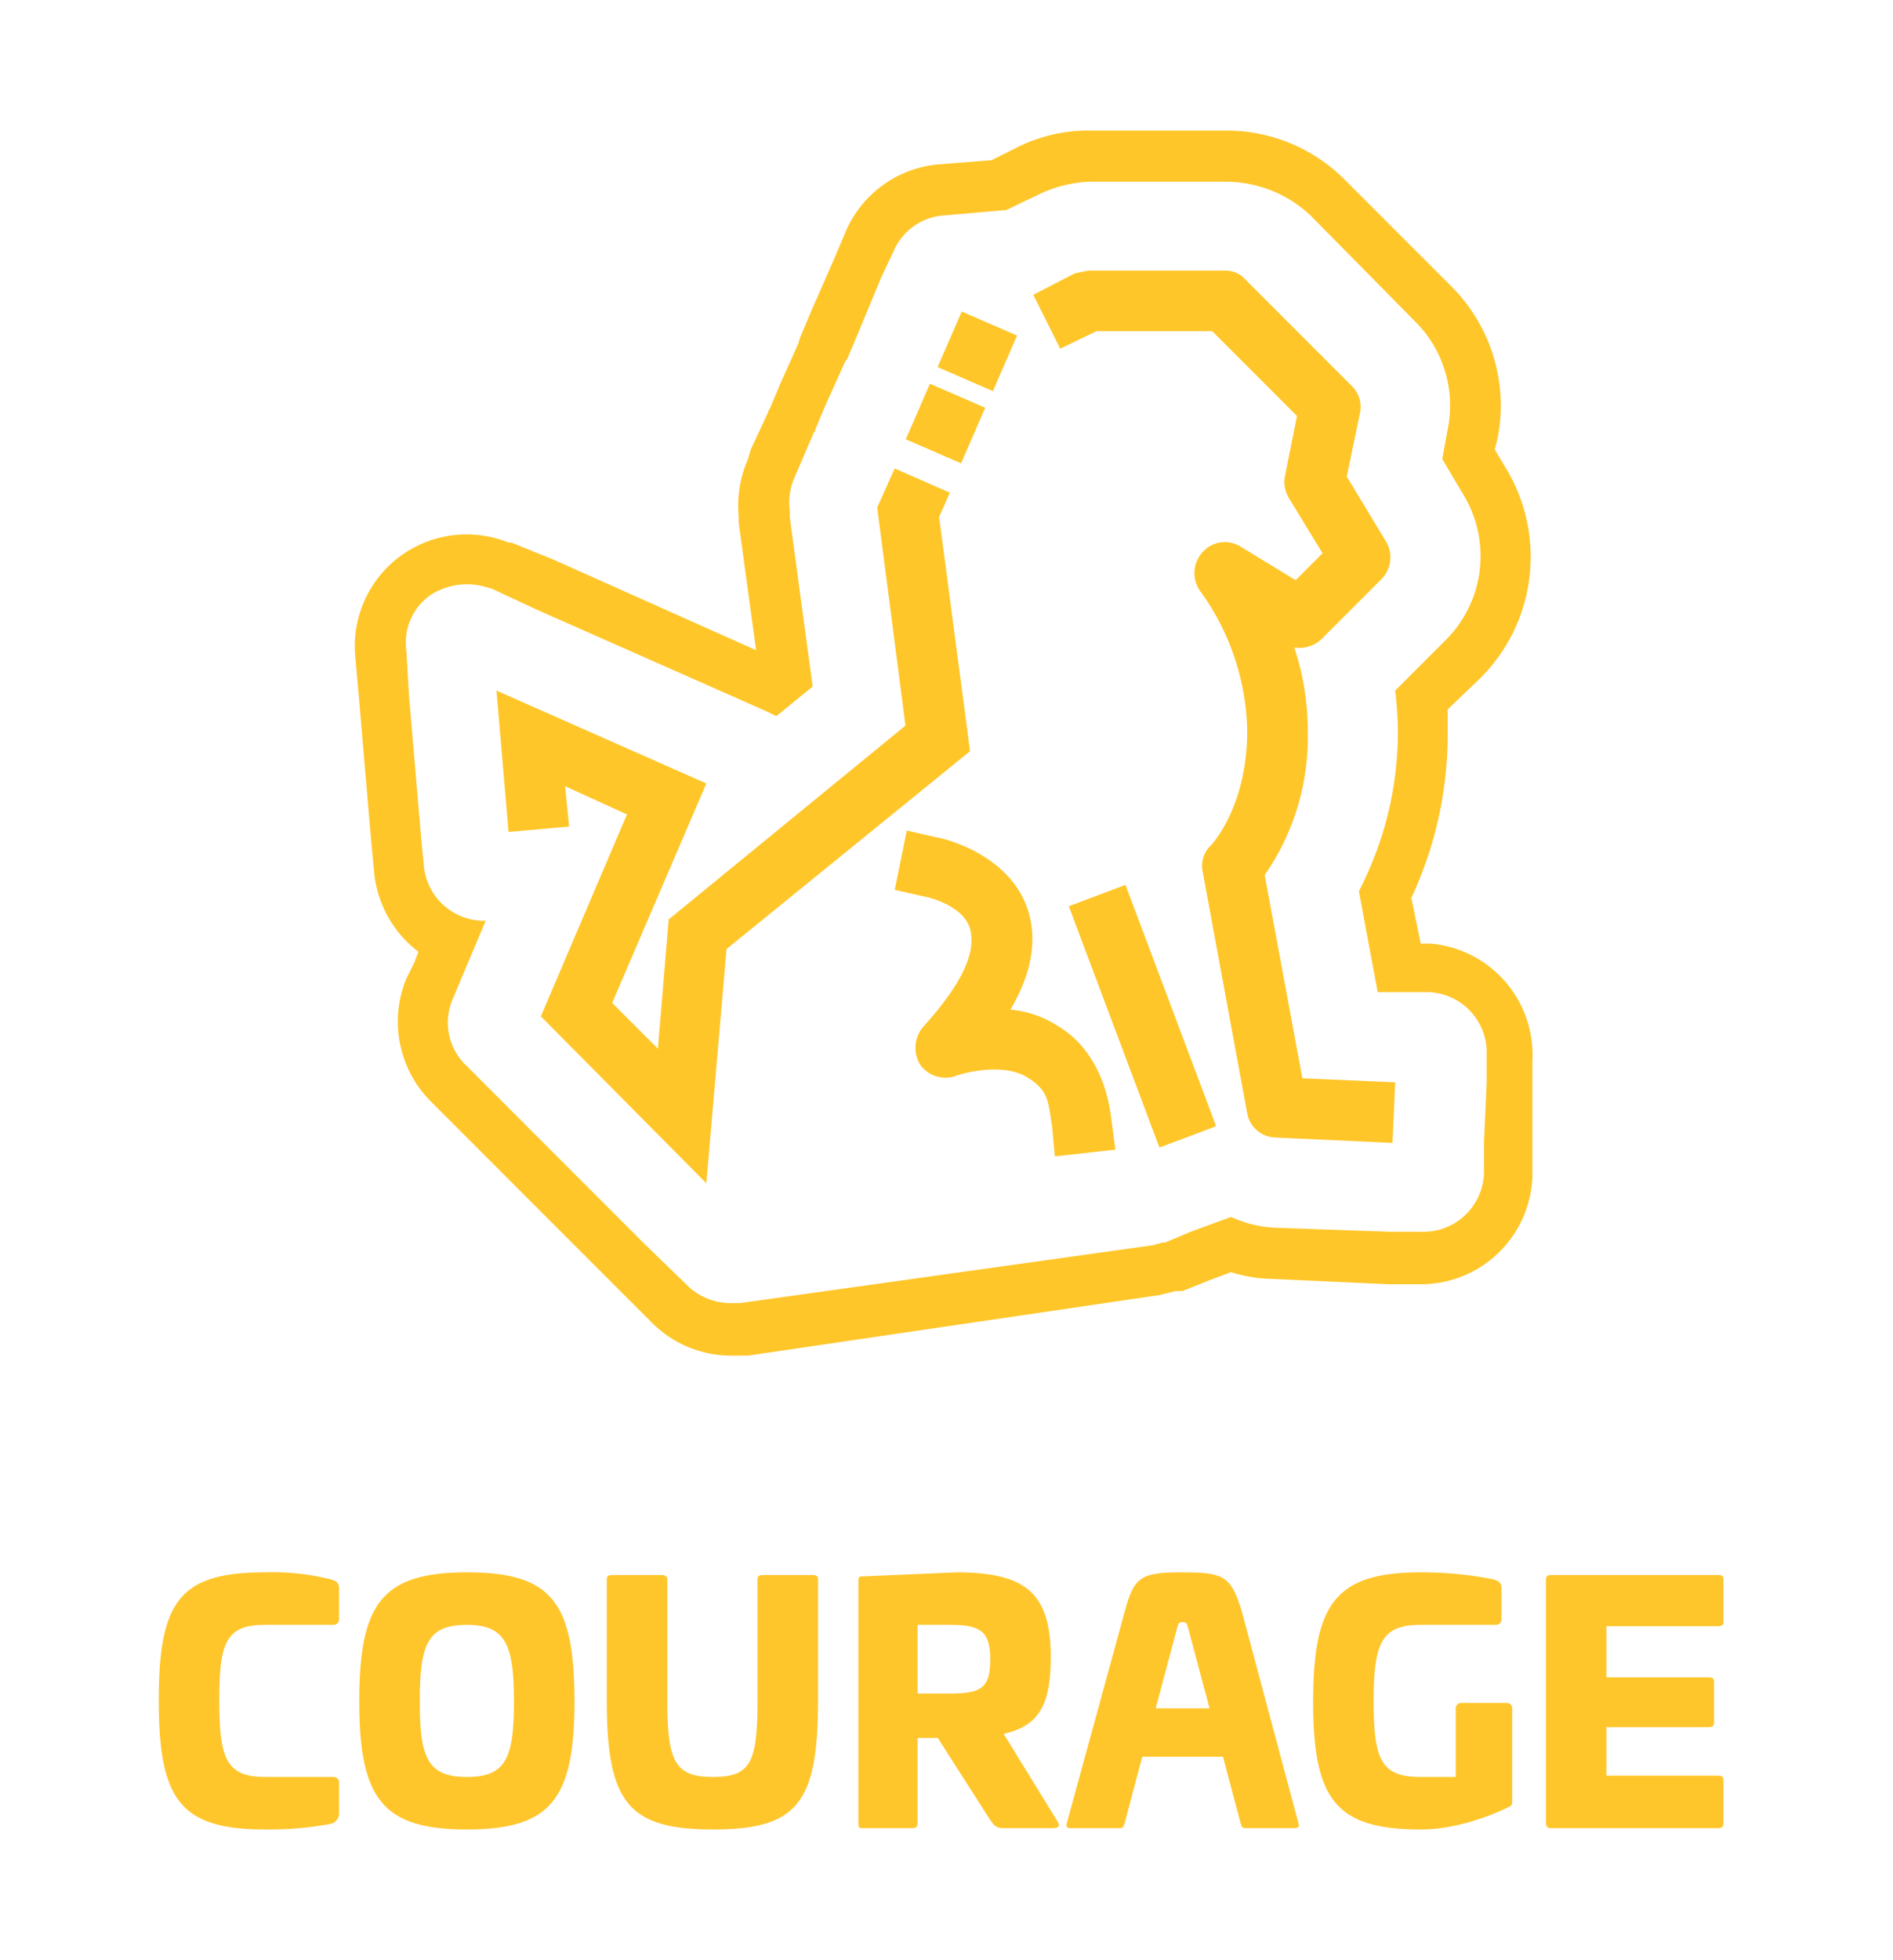 <svg xmlns="http://www.w3.org/2000/svg" xmlns:xlink="http://www.w3.org/1999/xlink" viewBox="0 0 140.7 145.6">
  <defs>
    <clipPath id="a">
      <rect x="-818.2" y="596" width="28" height="28" transform="translate(-666.9 -390) rotate(-45)" style="fill: none"/>
    </clipPath>
  </defs>
  <title>courage</title>
  <g>
    <g>
      <path d="M24.5,117.3c.4.1.7.2.7.7v2.3a.4.4,0,0,1-.4.4H19.7c-2.9,0-3.4,1.3-3.4,5.6s.5,5.7,3.4,5.7h5.1a.4.4,0,0,1,.4.4v2.3a.8.8,0,0,1-.7.8,25.1,25.1,0,0,1-4.8.4c-6.3,0-7.9-2.2-7.9-9.6s1.6-9.5,7.9-9.5A17.9,17.9,0,0,1,24.5,117.3Z" style="fill: #ffc62c"/>
      <path d="M42.7,126.4c0,7.3-1.8,9.5-8,9.5s-8-2.2-8-9.5,1.7-9.6,8-9.6S42.7,119,42.7,126.4Zm-11.5,0c0,4.2.6,5.6,3.5,5.6s3.5-1.4,3.5-5.6-.6-5.7-3.5-5.7S31.2,122.1,31.2,126.4Z" style="fill: #ffc62c"/>
      <path d="M60.4,117c.3,0,.4.1.4.3v9.1c0,7.6-1.6,9.5-7.8,9.5s-7.9-1.9-7.9-9.5v-9.1c0-.2.1-.3.4-.3h3.7c.2,0,.4.1.4.3v9.1c0,4.5.6,5.6,3.4,5.6s3.3-1.1,3.3-5.6v-9.1c0-.2.1-.3.4-.3Z" style="fill: #ffc62c"/>
      <path d="M78.1,123.1c0,3.6-.9,5.1-3.5,5.7l4,6.5c.2.3.1.5-.3.5H74.6c-.6,0-.7-.2-1-.6l-3.9-6.1H68.2v6.3c0,.3-.1.4-.4.4H64.1c-.3,0-.3-.1-.3-.4V117.5c0-.3,0-.4.3-.4l7-.3C76.3,116.8,78.1,118.4,78.1,123.1Zm-9.9-2.4v5.1h2.5c2.3,0,2.9-.5,2.9-2.5s-.6-2.6-2.9-2.6Z" style="fill: #ffc62c"/>
      <path d="M92.3,119.7l4.2,15.7c.1.3,0,.4-.3.4H92.6c-.3,0-.3-.1-.4-.4l-1.3-4.9h-6l-1.3,4.9c-.1.3-.1.4-.4.4H79.6c-.3,0-.4-.1-.3-.4l4.3-15.7c.7-2.6,1.2-2.9,4.3-2.9S91.5,117.1,92.3,119.7Zm-4.8,1.2-1.6,6h4l-1.6-6c-.1-.3-.1-.4-.4-.4S87.6,120.6,87.5,120.9Z" style="fill: #ffc62c"/>
      <path d="M110.9,117.3c.4.1.7.2.7.7v2.3a.4.4,0,0,1-.4.4h-5.6c-2.9,0-3.5,1.3-3.5,5.7s.6,5.6,3.5,5.6h2.6v-5.1a.4.4,0,0,1,.4-.4H112a.4.4,0,0,1,.4.4v6.7c0,.4,0,.5-.2.6s-3.3,1.7-6.6,1.7c-6.3,0-8-2.2-8-9.5s1.7-9.6,8-9.6A27.3,27.3,0,0,1,110.9,117.3Z" style="fill: #ffc62c"/>
      <path d="M127.7,117c.3,0,.4.1.4.3v3.2c0,.2-.1.3-.4.3h-8.3v3.8H127c.3,0,.4.1.4.3v3c0,.3-.1.4-.4.4h-7.6v3.6h8.3c.3,0,.4.1.4.4v3.1c0,.3-.1.4-.4.4H115.3c-.3,0-.4-.1-.4-.4v-18c0-.3.1-.4.4-.4Z" style="fill: #ffc62c"/>
    </g>
    <path d="M106.4,70.1h-.8l-.7-3.4a28.7,28.7,0,0,0,2.7-12.5V52.7l2.5-2.4A12.7,12.7,0,0,0,112,34.9l-.9-1.5.2-.8a12.5,12.5,0,0,0-3.4-11.3L100,13.4a12.4,12.4,0,0,0-8.9-3.7H81A11.7,11.7,0,0,0,75.5,11l-1.8.9-3.8.3a8.3,8.3,0,0,0-7,4.9L62.1,19l-1.8,4.1L59.5,25c-.1.2-.1.4-.2.6L58,28.5l-.8,1.9c-.1.1-.1.1-.1.2l-1.3,2.8-.2.7a8.5,8.5,0,0,0-.7,4.2v.5h0l1.3,9.5-15-6.7L38,40.3h-.2a8.5,8.5,0,0,0-3.1-.6,8.3,8.3,0,0,0-8.3,9l.3,3.4.9,10.5.2,2.1a8.4,8.4,0,0,0,3.3,6l-.3.8-.6,1.2h0A8.4,8.4,0,0,0,32,81.8L45.3,95.1l3.1,3.1a8.3,8.3,0,0,0,5.9,2.5h1.3l30.6-4.5,1.2-.3h.5l2-.8,1.6-.6a10.5,10.5,0,0,0,3,.5l8.7.4h2.4a8.3,8.3,0,0,0,8.3-8V78.8A8.3,8.3,0,0,0,106.4,70.1Zm-.8,21.4h-2.3l-8.6-.3a8.9,8.9,0,0,1-3.2-.8l-3,1.1-1.9.8h-.2l-.7.2L55,96.8h-.7a4.6,4.6,0,0,1-3.2-1.3l-3.2-3.1L34.6,79.1a4.4,4.4,0,0,1-.9-5l.5-1.2,1.9-4.5H36a4.5,4.5,0,0,1-4.5-4.1l-.2-2.1-.9-10.5-.2-3.4A4.3,4.3,0,0,1,32,44.2a5,5,0,0,1,4.4-.5h.1l3.2,1.5,15.6,6.9,1.8.8.6.3L60.4,51,58.7,38.4v-.5a4.5,4.5,0,0,1,.3-2.3l.3-.7,1.2-2.8c.1-.1.1-.1.1-.2l.8-1.9,1.4-3.1h0l.2-.3.8-1.9,1.7-4.1.9-1.9a4.4,4.4,0,0,1,3.8-2.7l4.6-.4,2.3-1.1a9.4,9.4,0,0,1,3.9-1H91.1A9.2,9.2,0,0,1,97.4,16l7.8,7.9a8.8,8.8,0,0,1,2.4,8l-.4,2.2,1.6,2.7a8.8,8.8,0,0,1-1.4,10.8l-3.7,3.7a28.3,28.3,0,0,1,.2,2.9,25.7,25.7,0,0,1-2.9,12l1.4,7.5h3.8a4.5,4.5,0,0,1,4.3,4.7v2l-.2,4.5v2.1A4.5,4.5,0,0,1,105.6,91.5Z" style="fill: #ffc629"/>
    <path d="M94,65a17.9,17.9,0,0,0,3.2-10.7,19.6,19.6,0,0,0-1-6.2,2.4,2.4,0,0,0,2-.6l4.5-4.5a2.3,2.3,0,0,0,.3-2.8l-2.9-4.8,1-4.8a2.2,2.2,0,0,0-.7-2l-7.8-7.8a2,2,0,0,0-1.6-.7H80.9l-1,.2-3.1,1.6,2,4,2.7-1.3h8.6l6.3,6.3-.9,4.5a2.3,2.3,0,0,0,.3,1.6l2.5,4.1-2,2-4.1-2.5a2.2,2.2,0,0,0-2.8.4,2.3,2.3,0,0,0-.2,2.9,18.2,18.2,0,0,1,3.5,10.4c0,5.6-2.6,8.4-2.7,8.5a2.1,2.1,0,0,0-.6,2l3.3,17.9a2.2,2.2,0,0,0,2.1,1.8l8.7.4.2-4.5-6.9-.3Z" style="fill: #ffc629"/>
    <polygon points="69.8 38.4 70.6 36.6 66.5 34.8 65.2 37.7 67.3 53.9 49.7 68.3 48.9 77.9 45.5 74.5 52.5 58.2 36.9 51.3 37.8 61.8 42.3 61.4 42 58.4 46.6 60.5 40.2 75.5 52.5 87.9 54 70.5 72.1 55.8 69.8 38.4" style="fill: #ffc629"/>
    <rect x="82.6" y="66" width="4.5" height="19.15" transform="translate(-21.1 34.6) rotate(-20.6)" style="fill: #ffc629"/>
    <path d="M78.6,76.2A7.7,7.7,0,0,0,75.1,75c1.6-2.7,2-5.2,1.3-7.4-1.4-4.3-6.6-5.4-6.8-5.4l-2.2-.5-.9,4.4,2.2.5c.1,0,2.9.6,3.4,2.4s-.7,4.2-3.5,7.3a2.4,2.4,0,0,0-.2,2.8,2.3,2.3,0,0,0,2.7.8c.9-.3,3.5-.9,5.2.1s1.6,1.9,1.9,3.7l.2,2.2,4.5-.5-.3-2.3C82.2,79.9,80.8,77.5,78.6,76.2Z" style="fill: #ffc629"/>
    <rect x="68.1" y="29.3" width="4.5" height="4.48" transform="translate(13.3 83.4) rotate(-66.5)" style="fill: #ffc629"/>
    <rect x="70.4" y="23.9" width="4.5" height="4.48" transform="translate(19.7 82.3) rotate(-66.5)" style="fill: #ffc629"/>
  </g>
</svg>

